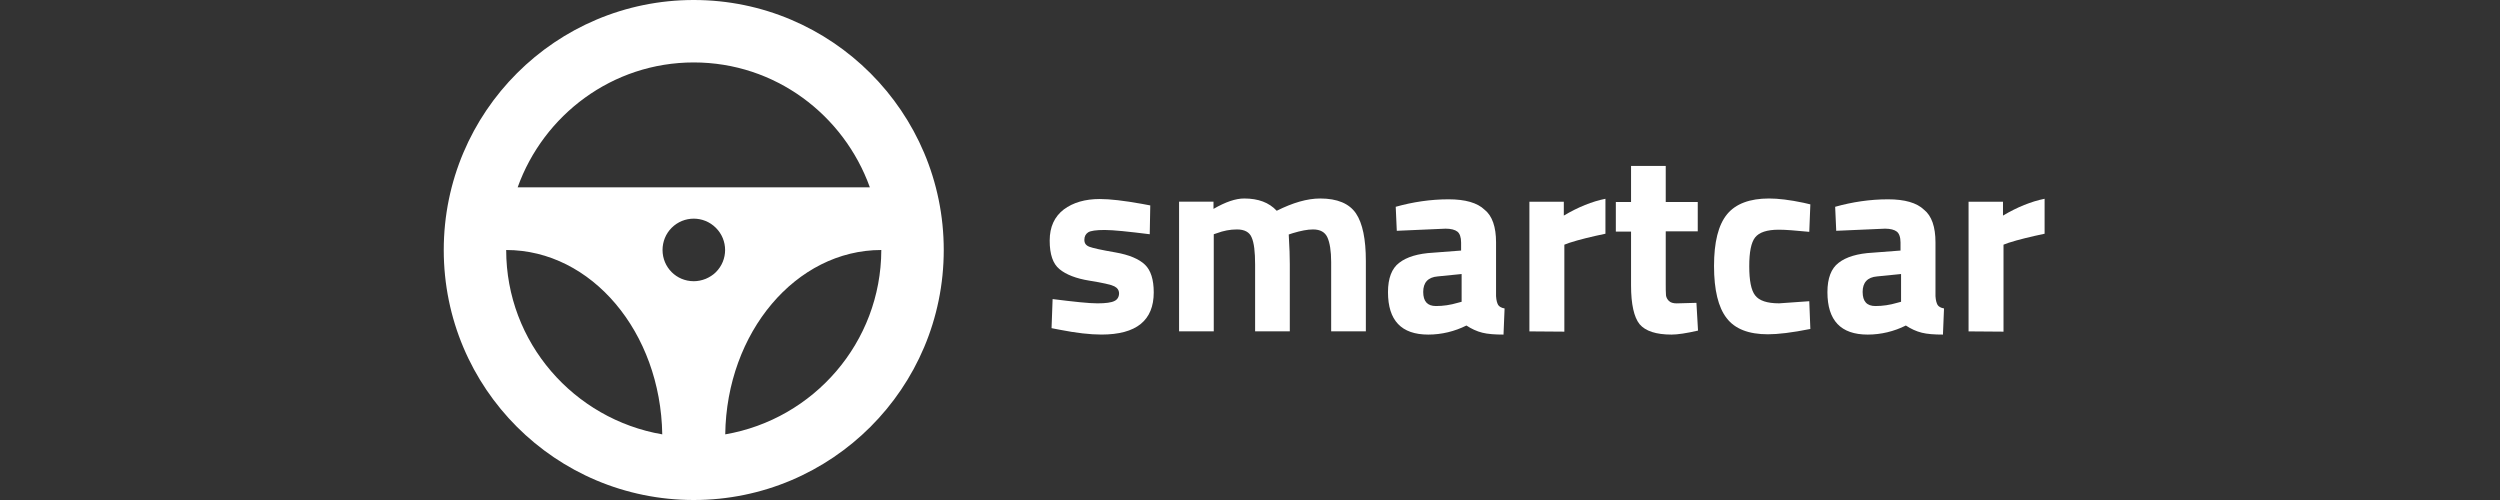 <svg width="200" height="40" viewBox="0 0 200 40" fill="none" xmlns="http://www.w3.org/2000/svg">
<rect x="0" y="0" width="200" height="40" fill="#333333" stroke="none"/>
<path d="M55.5 0C44.465 0 35.5 8.943 35.5 20C35.5 31.057 44.443 40 55.5 40C66.535 40 75.5 31.057 75.5 20C75.5 8.965 66.535 0 55.5 0ZM55.5 4.995C62.01 4.995 67.496 9.178 69.588 14.984H41.413C43.483 9.2 48.99 4.995 55.5 4.995ZM55.5 22.497C54.113 22.497 53.003 21.387 53.003 20C53.003 19.338 53.259 18.698 53.728 18.228C54.71 17.247 56.29 17.247 57.272 18.228C58.254 19.21 58.254 20.79 57.272 21.772C57.037 22.006 56.759 22.177 56.461 22.305C56.14 22.433 55.82 22.497 55.5 22.497ZM40.495 20C47.325 20 52.853 26.574 52.981 34.749C45.916 33.532 40.495 27.407 40.495 20ZM58.019 34.749C58.125 26.596 63.675 20 70.505 20C70.484 27.407 65.084 33.532 58.019 34.749Z" fill="white"/>
<path d="M91.979 18.739C90.271 18.526 89.055 18.398 88.372 18.398C87.689 18.398 87.24 18.462 87.048 18.59C86.856 18.718 86.749 18.91 86.749 19.188C86.749 19.465 86.877 19.636 87.155 19.743C87.432 19.849 88.115 19.999 89.225 20.191C90.335 20.383 91.125 20.724 91.595 21.173C92.064 21.621 92.299 22.368 92.299 23.392C92.299 25.634 90.912 26.765 88.115 26.765C87.198 26.765 86.088 26.637 84.786 26.381L84.124 26.253L84.209 23.926C85.917 24.14 87.112 24.268 87.795 24.268C88.457 24.268 88.927 24.204 89.161 24.076C89.396 23.969 89.524 23.734 89.524 23.478C89.524 23.222 89.396 23.03 89.14 22.902C88.884 22.773 88.222 22.624 87.155 22.453C86.088 22.283 85.277 21.962 84.764 21.535C84.231 21.109 83.975 20.34 83.975 19.252C83.975 18.142 84.359 17.331 85.106 16.754C85.853 16.199 86.813 15.922 87.987 15.922C88.799 15.922 89.908 16.05 91.338 16.306L92.022 16.434L91.979 18.739Z" fill="white"/>
<path d="M97.101 26.509H94.326V16.135H97.08V16.711C98.04 16.156 98.851 15.879 99.534 15.879C100.666 15.879 101.519 16.199 102.138 16.861C103.419 16.22 104.572 15.879 105.618 15.879C106.984 15.879 107.944 16.285 108.478 17.074C109.011 17.864 109.268 19.145 109.268 20.874V26.509H106.493V20.959C106.493 20.084 106.386 19.422 106.194 18.995C106.002 18.568 105.618 18.355 105.041 18.355C104.593 18.355 104.059 18.462 103.419 18.654L103.099 18.76C103.163 19.806 103.184 20.596 103.184 21.13V26.509H100.409V21.172C100.409 20.148 100.324 19.422 100.132 18.995C99.961 18.568 99.556 18.355 98.958 18.355C98.403 18.355 97.87 18.462 97.357 18.654L97.101 18.739V26.509Z" fill="white"/>
<path d="M119.684 19.382V23.693C119.705 24.035 119.769 24.248 119.854 24.398C119.94 24.526 120.111 24.633 120.367 24.675L120.281 26.767C119.577 26.767 119.022 26.724 118.595 26.618C118.147 26.511 117.699 26.297 117.314 26.041C116.375 26.511 115.329 26.767 114.262 26.767C112.106 26.767 111.039 25.636 111.039 23.373C111.039 22.263 111.338 21.474 111.936 21.025C112.533 20.556 113.451 20.278 114.668 20.214L116.888 20.044V19.403C116.888 18.976 116.781 18.677 116.589 18.528C116.397 18.379 116.076 18.293 115.65 18.293L111.743 18.464L111.658 16.543C113.024 16.159 114.454 15.945 115.884 15.945C117.229 15.945 118.19 16.223 118.766 16.778C119.385 17.269 119.684 18.165 119.684 19.382ZM115.009 22.114C114.241 22.178 113.857 22.605 113.857 23.352C113.857 24.12 114.198 24.483 114.881 24.483C115.457 24.483 116.034 24.398 116.61 24.227L116.93 24.142V21.922L115.009 22.114Z" fill="white"/>
<path d="M122.352 26.511V16.137H125.105V17.247C126.258 16.564 127.368 16.116 128.435 15.902V18.698C127.304 18.933 126.343 19.168 125.553 19.424L125.148 19.574V26.532L122.352 26.511Z" fill="white"/>
<path d="M135.82 18.507H133.259V22.754C133.259 23.053 133.259 23.352 133.28 23.63C133.302 23.8 133.387 23.95 133.515 24.078C133.643 24.206 133.857 24.27 134.134 24.27L135.714 24.227L135.842 26.447C134.924 26.66 134.198 26.767 133.728 26.767C132.49 26.767 131.637 26.49 131.167 25.935C130.719 25.38 130.484 24.334 130.484 22.84V18.528H129.267V16.159H130.484V13.277H133.259V16.159H135.82V18.507Z" fill="white"/>
<path d="M141.519 15.879C142.245 15.879 143.163 15.986 144.273 16.22L144.828 16.349L144.742 18.547C143.654 18.44 142.843 18.376 142.309 18.376C141.348 18.376 140.729 18.59 140.409 18.995C140.089 19.401 139.94 20.169 139.94 21.3C139.94 22.432 140.089 23.221 140.409 23.627C140.729 24.054 141.37 24.267 142.33 24.267L144.742 24.097L144.828 26.317C143.355 26.615 142.224 26.743 141.434 26.743C139.897 26.743 138.787 26.317 138.125 25.441C137.464 24.588 137.122 23.2 137.122 21.279C137.122 19.379 137.464 17.992 138.168 17.138C138.851 16.306 139.982 15.879 141.519 15.879Z" fill="white"/>
<path d="M154.838 19.382V23.693C154.86 24.035 154.924 24.248 155.009 24.398C155.094 24.526 155.265 24.633 155.521 24.675L155.436 26.767C154.732 26.767 154.177 26.724 153.75 26.618C153.302 26.511 152.853 26.297 152.469 26.041C151.53 26.511 150.484 26.767 149.417 26.767C147.261 26.767 146.194 25.636 146.194 23.373C146.194 22.263 146.493 21.474 147.09 21.025C147.688 20.556 148.606 20.278 149.822 20.214L152.042 20.044V19.403C152.042 18.976 151.935 18.677 151.743 18.528C151.551 18.379 151.231 18.293 150.804 18.293L146.898 18.464L146.813 16.543C148.179 16.159 149.609 15.945 151.039 15.945C152.384 15.945 153.344 16.223 153.921 16.778C154.54 17.269 154.838 18.165 154.838 19.382ZM150.164 22.114C149.395 22.178 149.011 22.605 149.011 23.352C149.011 24.12 149.353 24.483 150.036 24.483C150.612 24.483 151.188 24.398 151.765 24.227L152.085 24.142V21.922L150.164 22.114Z" fill="white"/>
<path d="M157.485 26.511V16.137H160.239V17.247C161.391 16.564 162.501 16.116 163.568 15.902V18.698C162.458 18.933 161.477 19.168 160.687 19.424L160.281 19.574V26.532L157.485 26.511Z" fill="white"/>
</svg>
